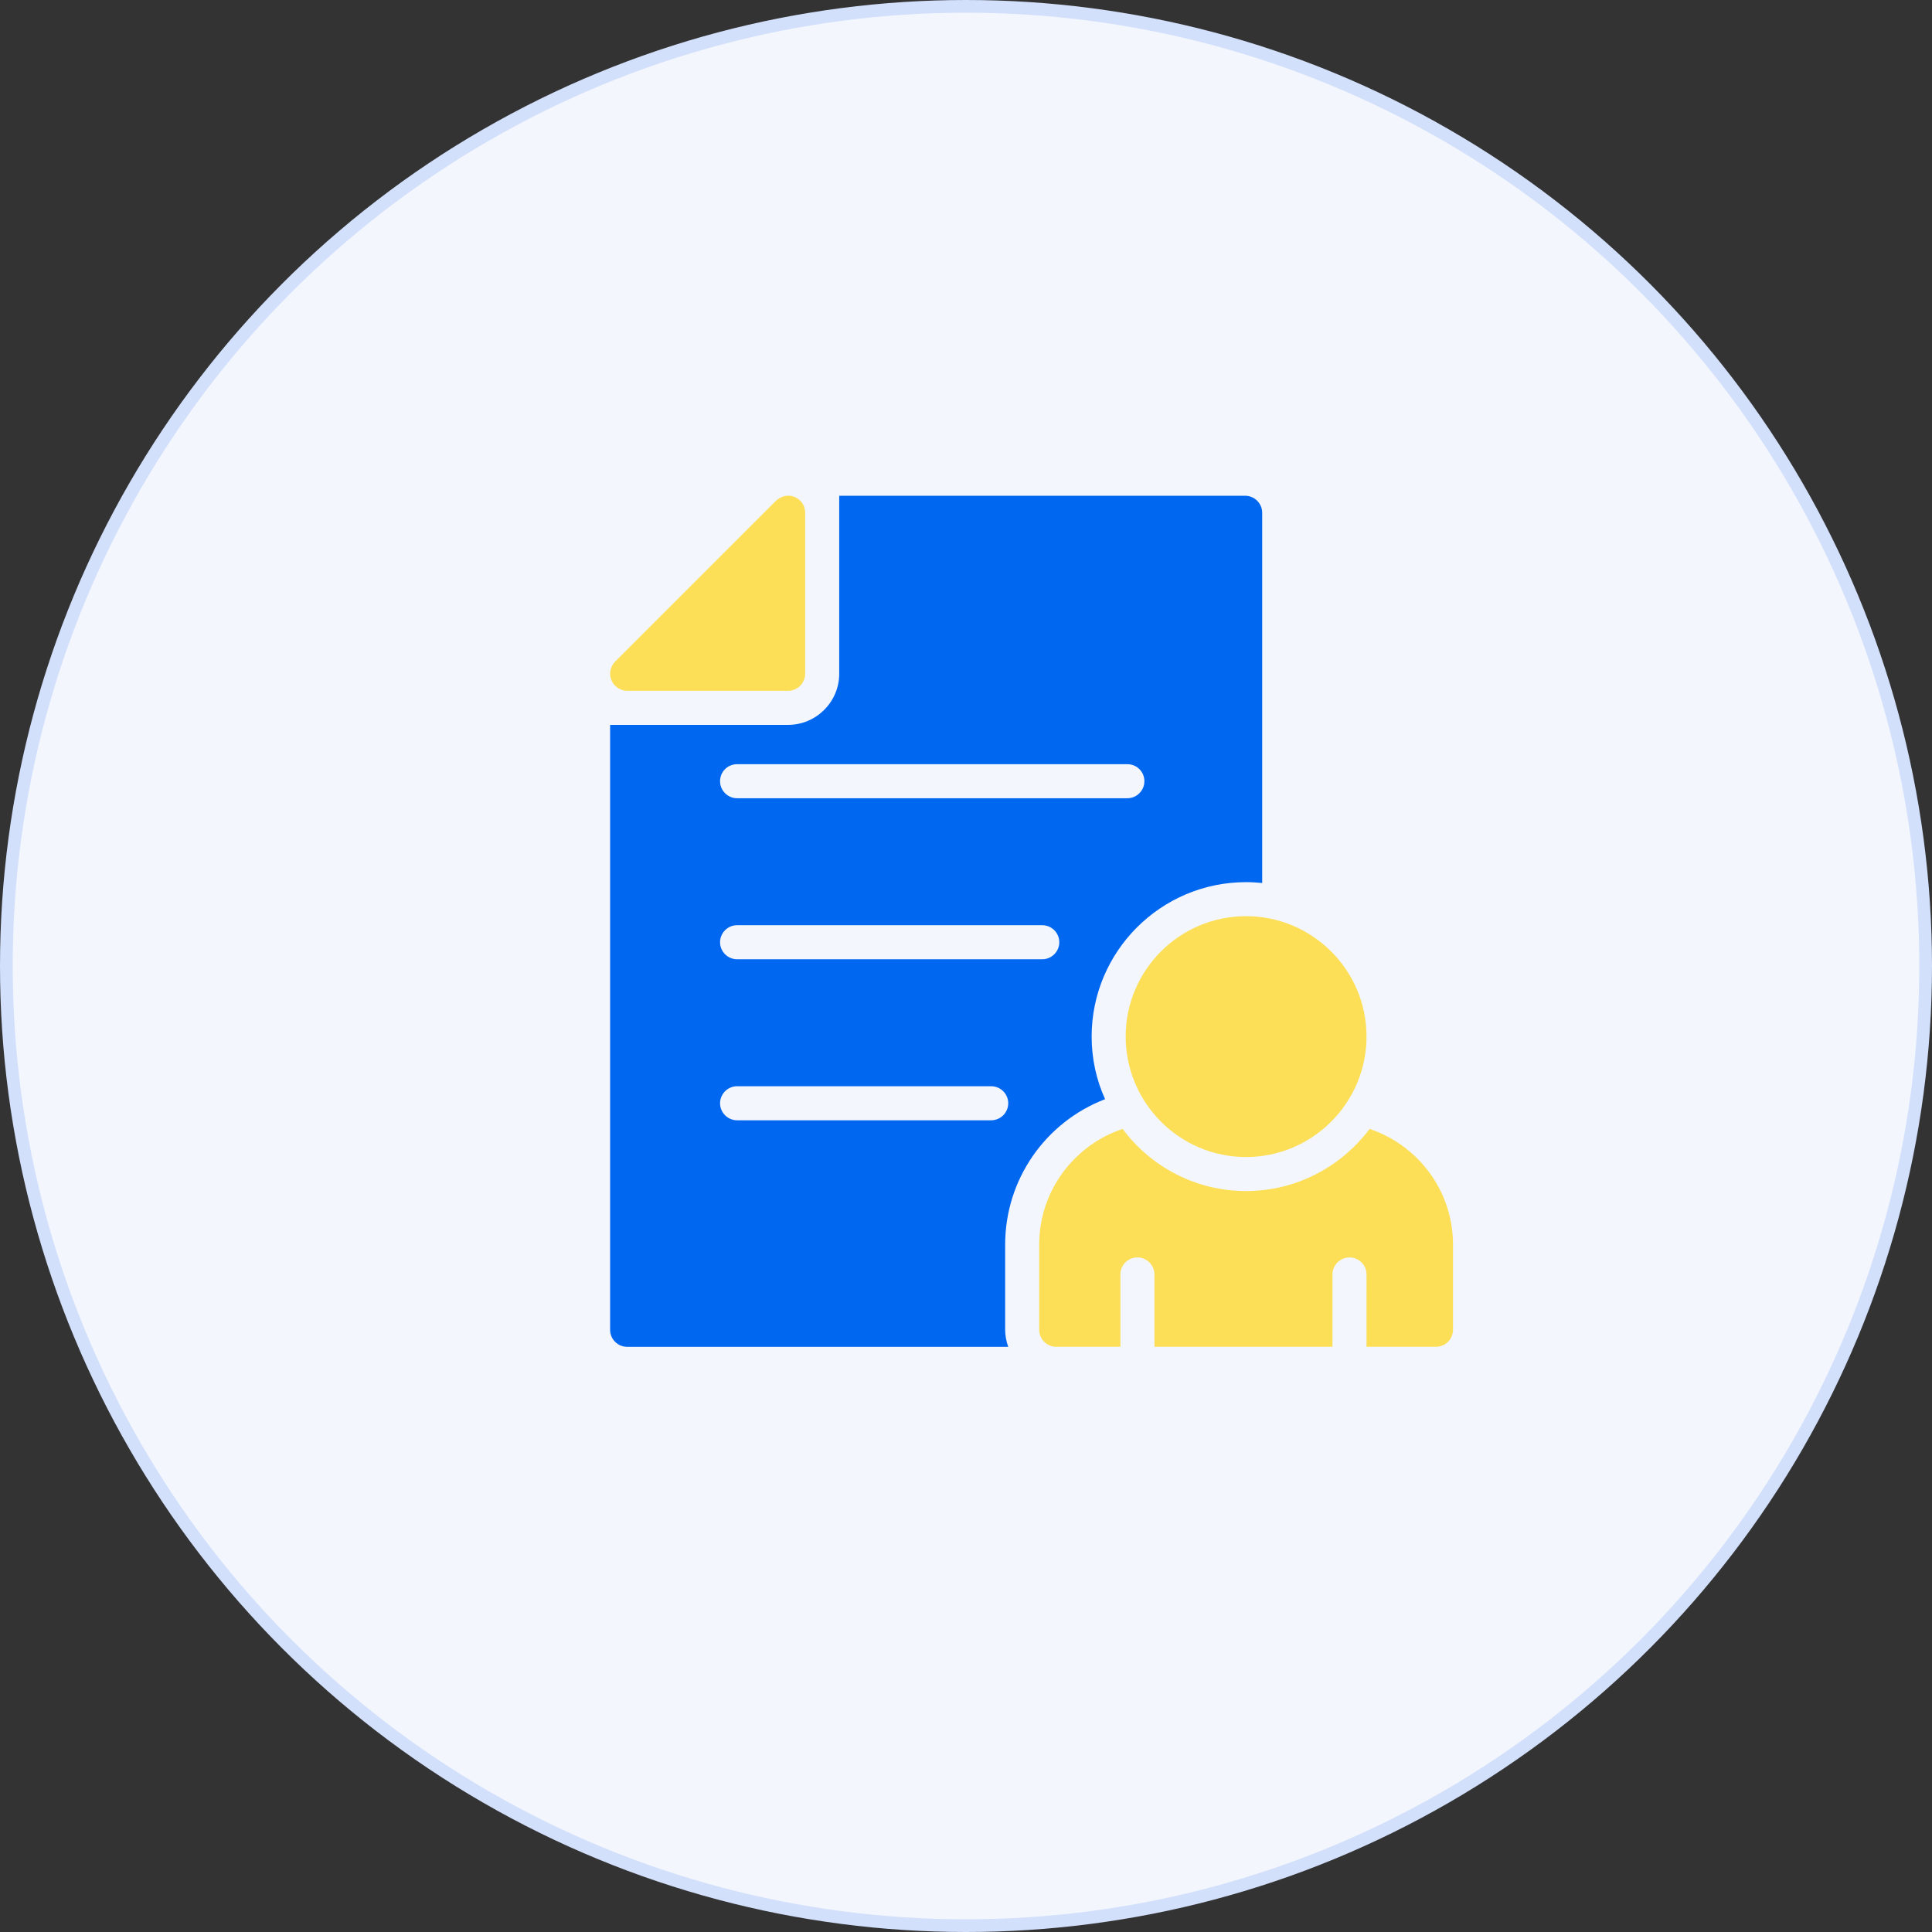 <?xml version="1.0" encoding="UTF-8"?> <svg xmlns="http://www.w3.org/2000/svg" width="152" height="152" viewBox="0 0 152 152" fill="none"><rect x="0" y="0" width="152" height="152" fill="#333333" stroke="none"/><circle cx="76" cy="76" r="75.5" fill="#F3F6FC" stroke="#D3E0FB"></circle><path d="M112.976 105.96C113.712 105.96 114.315 105.357 114.315 104.621V97.911C114.315 93.68 111.556 90.091 107.753 88.818C105.53 91.778 102.008 93.706 98.03 93.706C94.053 93.706 90.531 91.778 88.321 88.818C84.518 90.091 81.76 93.679 81.76 97.911L81.76 104.621C81.76 105.357 82.363 105.96 83.099 105.96H88.148V100.268C88.148 99.532 88.737 98.929 89.487 98.929C90.223 98.929 90.826 99.532 90.826 100.268L90.826 105.96H104.833V100.268C104.833 99.532 105.436 98.929 106.172 98.929C106.909 98.929 107.511 99.532 107.511 100.268L107.512 105.96H112.976Z" fill="#FCDF57"></path><path d="M86.943 86.477C86.26 84.977 85.885 83.303 85.885 81.549C85.885 74.853 91.335 69.403 98.03 69.403C98.459 69.403 98.887 69.43 99.303 69.47V40.343C99.303 39.607 98.7 39.004 97.964 39.004H66.025V53.012C66.025 55.221 64.217 57.029 62.008 57.029H48V104.622C48 105.359 48.602 105.961 49.339 105.961H79.322C79.174 105.546 79.081 105.091 79.081 104.622V97.913C79.081 92.825 82.215 88.298 86.942 86.477L86.943 86.477ZM57.99 60.123H88.696C89.432 60.123 90.035 60.712 90.035 61.462C90.035 62.198 89.432 62.801 88.696 62.801L57.99 62.801C57.254 62.801 56.651 62.199 56.651 61.462C56.651 60.712 57.253 60.123 57.99 60.123ZM57.99 72.791H82.001C82.738 72.791 83.34 73.394 83.34 74.13C83.34 74.867 82.738 75.469 82.001 75.469H57.99C57.254 75.469 56.651 74.867 56.651 74.13C56.651 73.394 57.253 72.791 57.99 72.791ZM77.982 88.138H57.99C57.254 88.138 56.651 87.535 56.651 86.799C56.651 86.063 57.254 85.46 57.99 85.46H77.984C78.72 85.46 79.323 86.063 79.323 86.799C79.323 87.535 78.72 88.138 77.983 88.138H77.982Z" fill="#0067F0"></path><path d="M88.563 81.548C88.563 86.77 92.808 91.029 98.031 91.029C103.253 91.029 107.511 86.77 107.511 81.548C107.511 76.326 103.253 72.08 98.031 72.08C92.808 72.08 88.563 76.325 88.563 81.548Z" fill="#FCDF57"></path><path d="M49.34 54.349H62.008C62.744 54.349 63.347 53.746 63.347 53.01L63.347 40.342C63.347 39.792 63.026 39.31 62.517 39.096C62.022 38.895 61.446 39.016 61.058 39.391L48.39 52.059C48.015 52.448 47.894 53.023 48.108 53.519C48.309 54.014 48.804 54.349 49.34 54.349Z" fill="#FCDF57"></path></svg> 